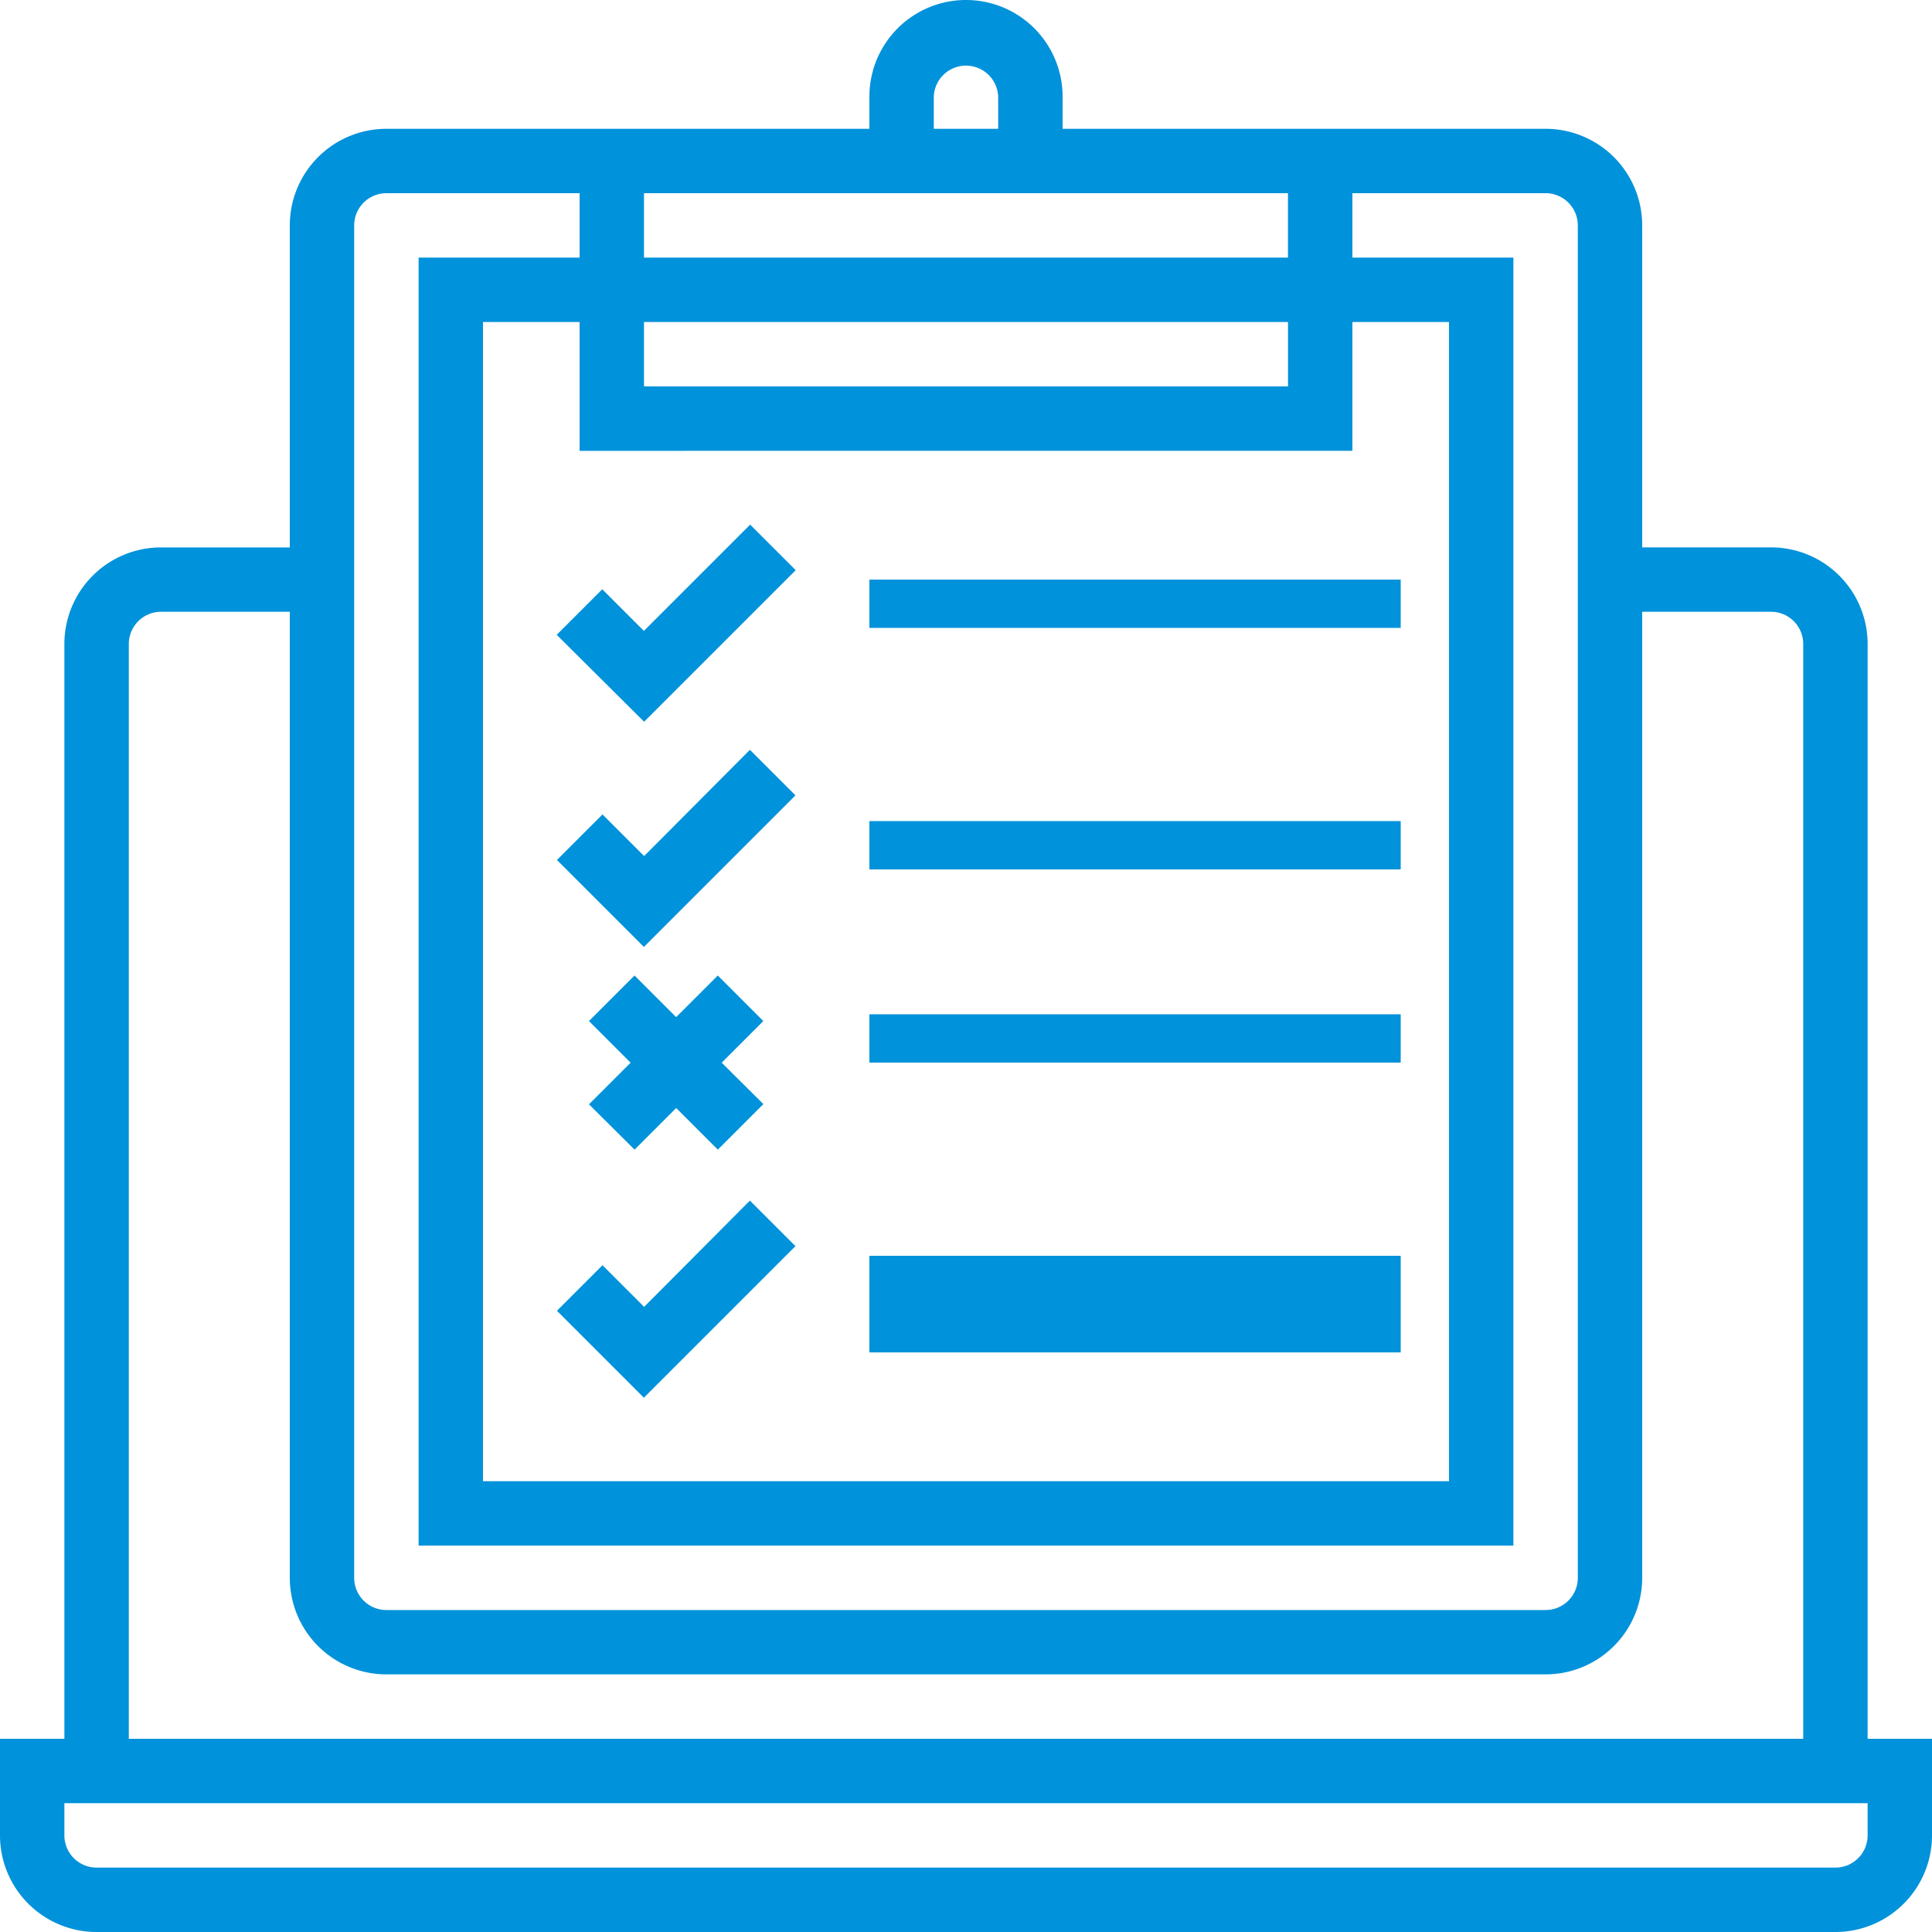 <svg xmlns="http://www.w3.org/2000/svg" width="40" height="40" viewBox="0 0 40 40"><defs><style>.a{fill:#0092da;}</style></defs><g transform="translate(-2 -2)"><path class="a" d="M40.667,15.333a2,2,0,0,0-2-2H36V6.667a2,2,0,0,0-2-2H24V4a2,2,0,1,0-4,0v.667H10a2,2,0,0,0-2,2v6.667H5.333a2,2,0,0,0-2,2V38H2v2a2,2,0,0,0,2,2H40a2,2,0,0,0,2-2V38H40.667ZM21.333,4a.667.667,0,0,1,1.333,0v.667H21.333Zm7.333,2V7.333H15.333V6ZM15.333,8.667H28.667V10H15.333ZM30,11.333V8.667h2v24H12v-24h2v2.667ZM9.333,6.667A.667.667,0,0,1,10,6h4V7.333H10.667V34H33.333V7.333H30V6h4a.667.667,0,0,1,.667.667v28a.667.667,0,0,1-.667.667H10a.667.667,0,0,1-.667-.667ZM4.667,15.333a.667.667,0,0,1,.667-.667H8v20a2,2,0,0,0,2,2H34a2,2,0,0,0,2-2v-20h2.667a.667.667,0,0,1,.667.667V38H4.667ZM40.667,40a.667.667,0,0,1-.667.667H4A.667.667,0,0,1,3.333,40v-.667H40.667Z"/><path class="a" d="M21.1,22.374l3.138-3.138-.943-.943-2.2,2.2-.862-.862-.943.943Z" transform="translate(-5.764 -5.431)"/><rect class="a" width="11" height="1" transform="translate(20 14)"/><path class="a" d="M21.1,27.488l-.862-.862-.943.943,1.8,1.8,3.138-3.138-.943-.943Z" transform="translate(-5.764 -7.764)"/><rect class="a" width="11" height="1" transform="translate(20 19)"/><rect class="a" width="11" height="1" transform="translate(20 23)"/><rect class="a" width="11" height="2" transform="translate(20 28)"/><path class="a" d="M21.236,35.9l.862-.862.862.862.943-.943L23.04,34.1l.862-.862-.943-.943-.862.862-.862-.862-.943.943.862.862-.862.862Z" transform="translate(-6.098 -10.098)"/><path class="a" d="M21.1,41.488l-.862-.862-.943.943,1.8,1.8,3.138-3.138-.943-.943Z" transform="translate(-5.764 -12.431)"/></g></svg>